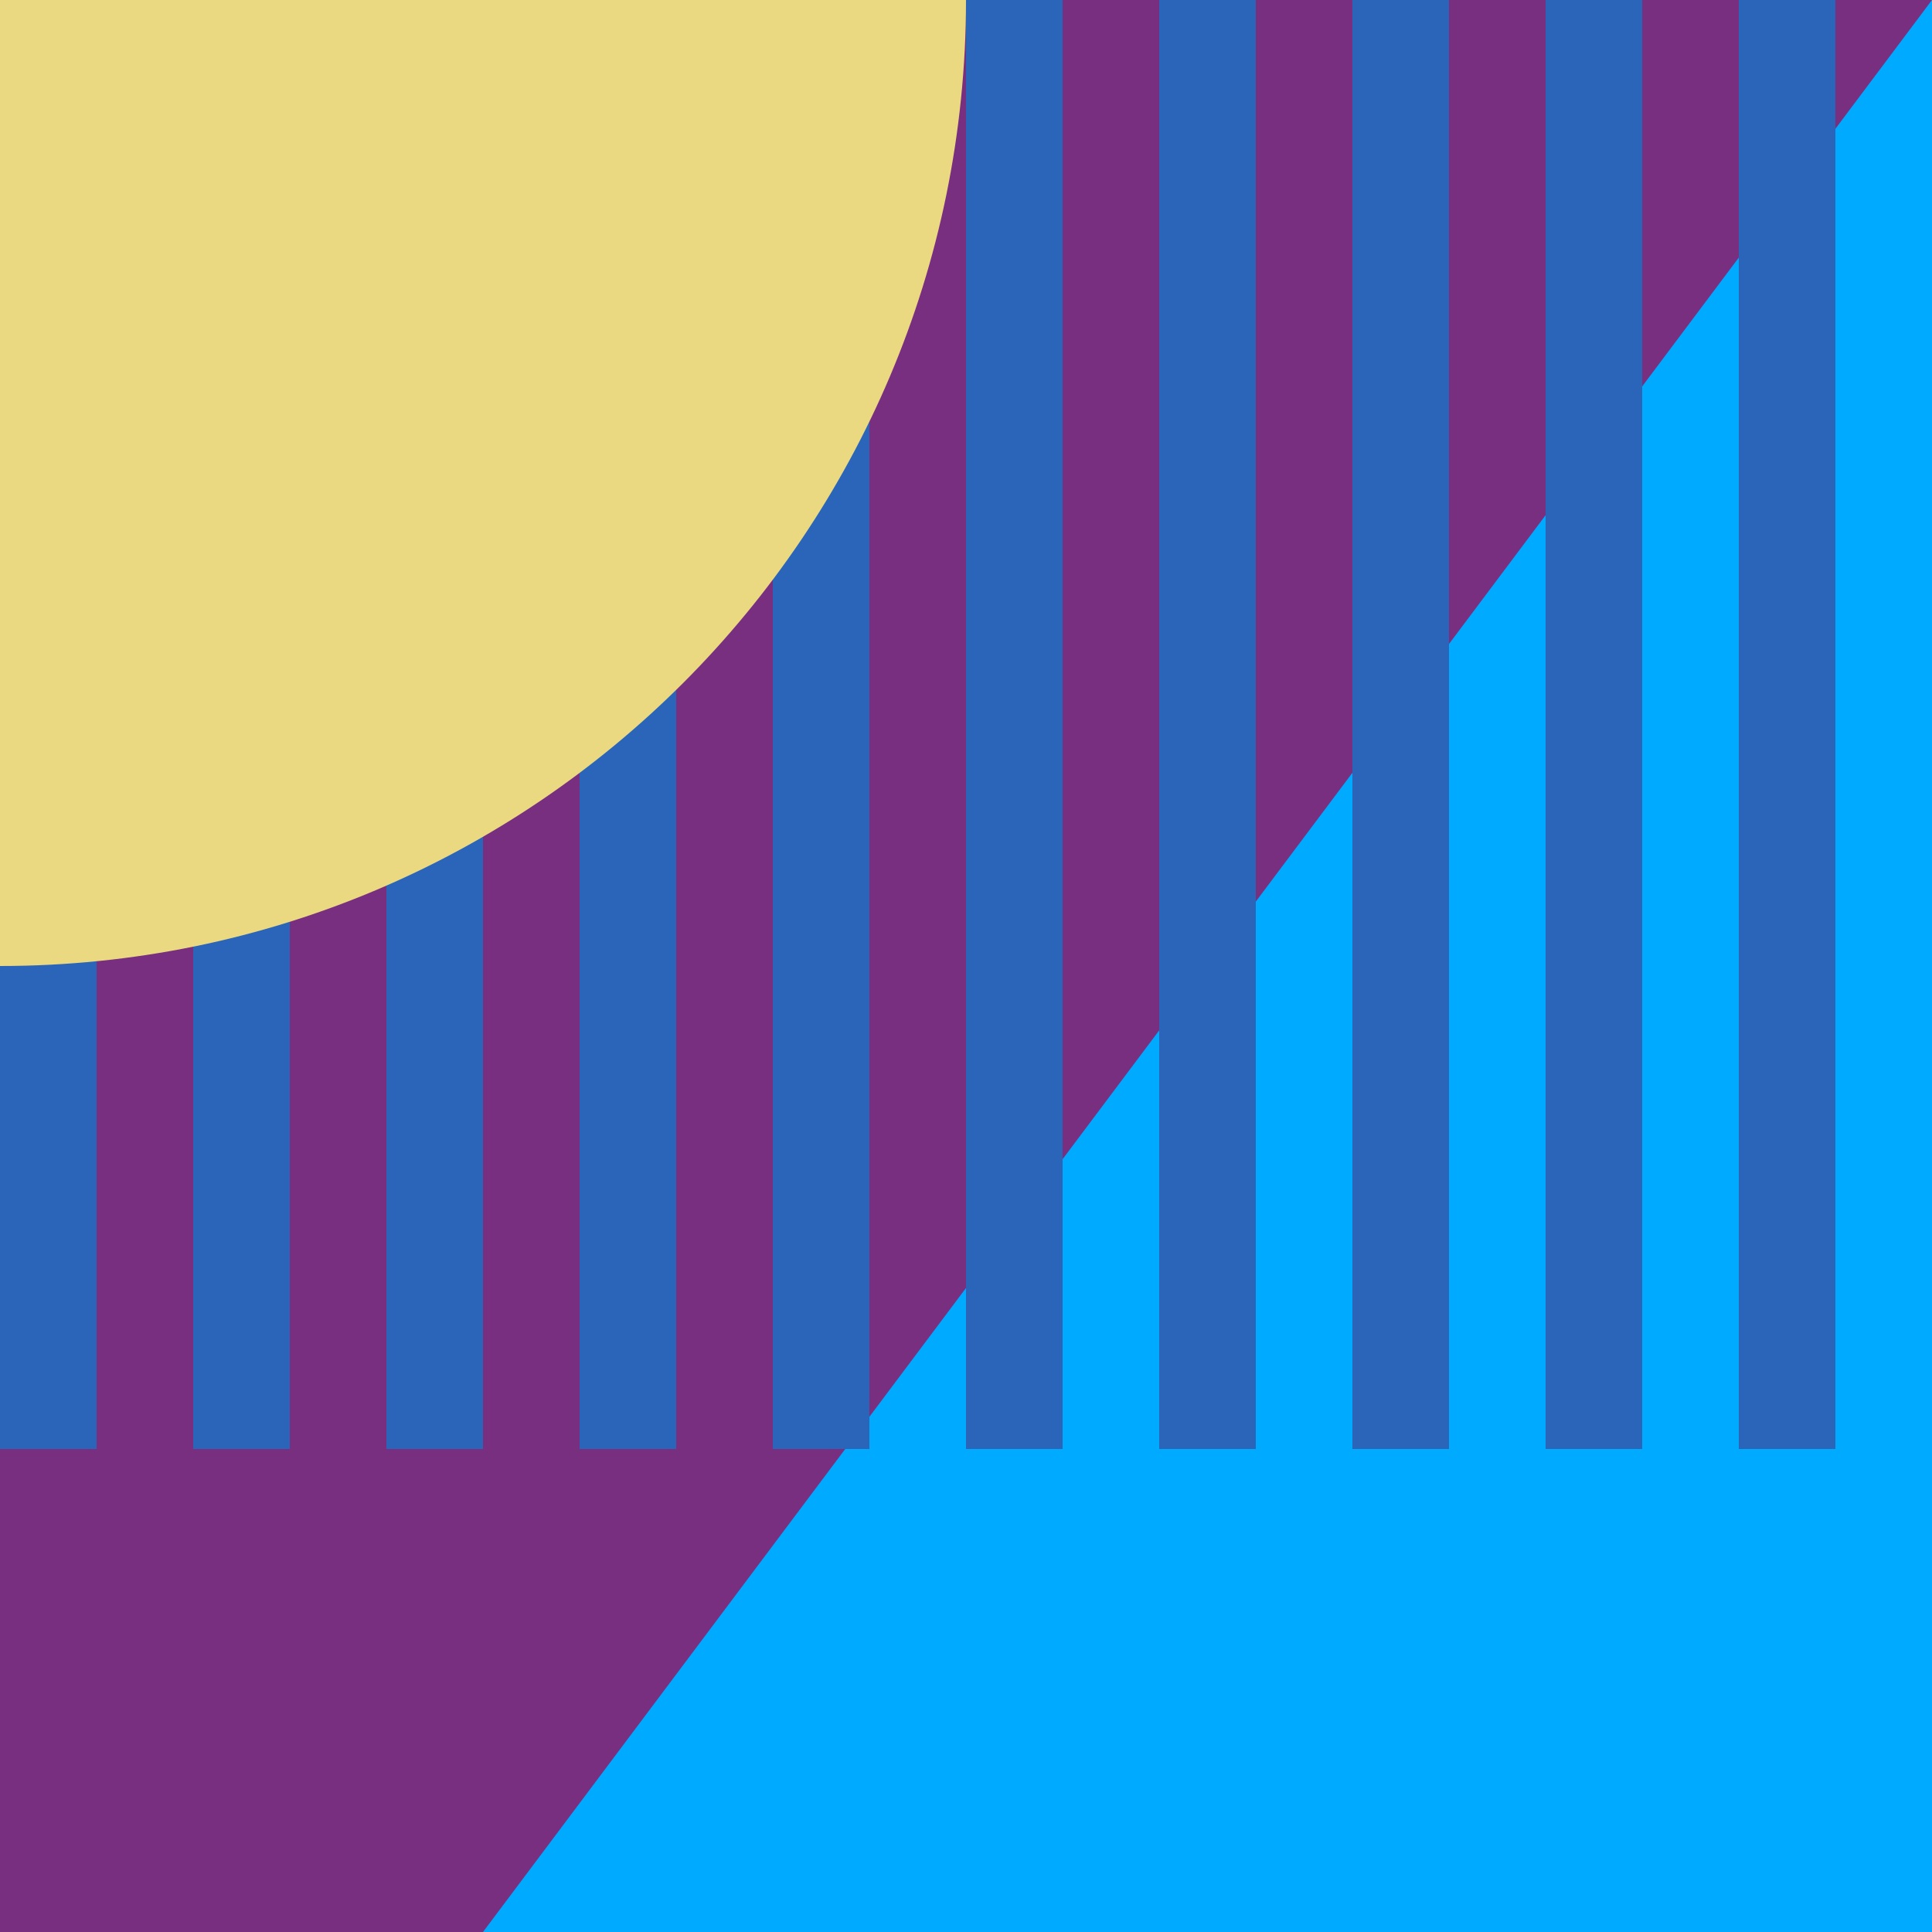 <?xml version="1.0" encoding="UTF-8"?>
<svg id="b" data-name="Layer 2" xmlns="http://www.w3.org/2000/svg" viewBox="0 0 40 40">
  <defs>
    <style>
      .e {
        fill: #782f80;
      }

      .e, .f, .g, .h {
        stroke-width: 0px;
      }

      .f {
        fill: #2a65b9;
      }

      .g {
        fill: #ead981;
      }

      .h {
        fill: #00abff;
      }
    </style>
  </defs>
  <g id="c" data-name="Nordic Trail System">
    <g id="d" data-name="5">
      <rect class="e" width="40" height="40"/>
      <polygon class="h" points="40 0 40 40 10 40 40 0"/>
      <g>
        <rect class="f" x="36" y="0" width="2" height="30"/>
        <rect class="f" x="32" y="0" width="2" height="30"/>
        <rect class="f" x="28" y="0" width="2" height="30"/>
        <rect class="f" x="24" y="0" width="2" height="30"/>
        <rect class="f" x="20" y="0" width="2" height="30"/>
        <rect class="f" x="16" y="0" width="2" height="30"/>
        <rect class="f" x="12" y="0" width="2" height="30"/>
        <rect class="f" x="8" y="0" width="2" height="30"/>
        <rect class="f" x="4" y="0" width="2" height="30"/>
        <rect class="f" x="0" y="0" width="2" height="30"/>
      </g>
      <path class="g" d="m0,20c11.046,0,20-8.954,20-20H0v20Z"/>
    </g>
  </g>
</svg>